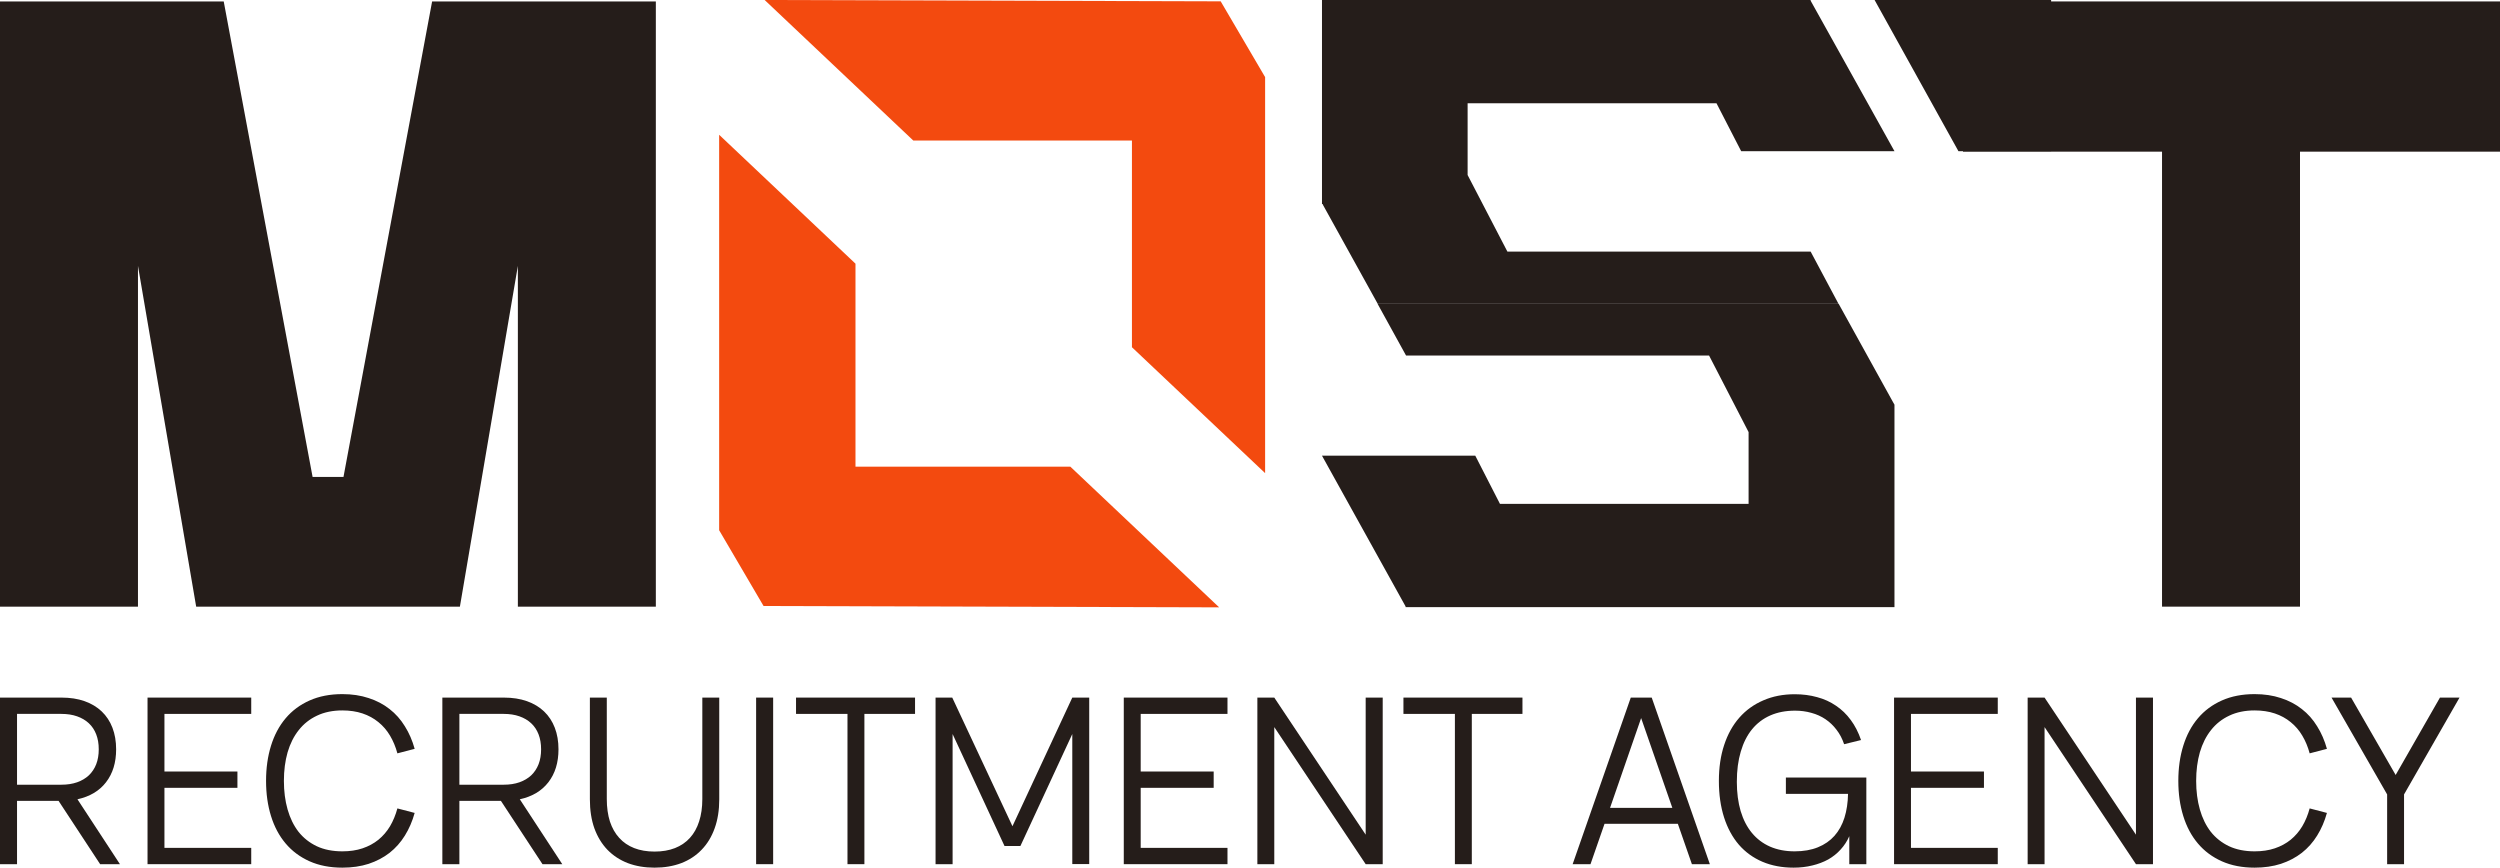 <?xml version="1.0" encoding="UTF-8"?> <svg xmlns="http://www.w3.org/2000/svg" width="170" height="59" viewBox="0 0 170 59" fill="none"><g clip-path="url(#clip0_432_895)"><path d="M170.001 0.098H169.887H133.482V8.27V10.313H147.018V41.252H156.4V10.313H170.001V0.098Z" fill="#251D1A"></path><path d="M133.173 10.28L127.472 0H139.476V10.28H133.173Z" fill="#251D1A"></path><path d="M72.776 31.734H58.173V17.93L48.902 9.165V36.056C49.909 37.779 50.916 39.486 51.923 41.209C62.25 41.239 72.576 41.27 82.902 41.3L72.784 31.734H72.776Z" fill="#F34A0F"></path><path d="M62.106 9.558H76.972V23.612L86.028 32.173V5.244C85.021 3.521 84.014 1.813 83.007 0.091C72.664 0.06 62.322 0.03 51.996 0L62.114 9.566L62.099 9.551L62.106 9.558Z" fill="#F34A0F"></path><path d="M29.384 0.098L23.357 32.431H23.032H21.582H21.256L15.213 0.098H0V41.252H9.382V18.08L13.34 41.252H21.582H23.032H31.273L35.215 18.08V41.252H44.597V0.098H29.384Z" fill="#251D1A"></path><path fill-rule="evenodd" clip-rule="evenodd" d="M99.798 11.902L102.502 17.107H123.123L125.013 20.65H93.68L89.96 13.929V13.88H89.895V7.021V5.254V0.097V0H96.948H123.123V0.049L128.824 10.28H118.399L116.721 7.021H99.798V11.902ZM93.674 20.658H125.028L128.758 27.404L128.824 27.517V34.263V41.284H121.771H95.579V41.235L89.895 30.987H100.319L101.997 34.263H118.904V29.382L116.217 24.177H95.905H95.612L93.674 20.658Z" fill="#251D1A"></path><path d="M3.984 54.461H1.158V58.764H0V47.436H4.179C4.769 47.436 5.294 47.517 5.753 47.68C6.212 47.843 6.601 48.076 6.919 48.38C7.237 48.684 7.48 49.054 7.647 49.489C7.814 49.925 7.897 50.412 7.897 50.953C7.897 51.855 7.668 52.602 7.208 53.195C6.755 53.782 6.107 54.167 5.267 54.351L8.156 58.764H6.809L3.984 54.461ZM1.158 53.36H4.172C4.573 53.36 4.931 53.305 5.244 53.195C5.557 53.084 5.823 52.927 6.042 52.723C6.261 52.513 6.428 52.261 6.543 51.967C6.658 51.669 6.715 51.33 6.715 50.953C6.715 50.575 6.658 50.237 6.543 49.938C6.428 49.639 6.261 49.387 6.042 49.183C5.823 48.978 5.557 48.821 5.244 48.711C4.931 48.6 4.573 48.545 4.172 48.545H1.158V53.36Z" fill="#251D1A"></path><path d="M10.032 58.764V47.436H17.084V48.545H11.182V52.463H16.145V53.572H11.182V57.655H17.084V58.764H10.032Z" fill="#251D1A"></path><path d="M23.281 59C22.441 59 21.698 58.856 21.051 58.568C20.404 58.279 19.861 57.875 19.423 57.356C18.984 56.837 18.653 56.215 18.429 55.492C18.204 54.768 18.092 53.971 18.092 53.1C18.092 52.23 18.204 51.432 18.429 50.709C18.653 49.985 18.984 49.364 19.423 48.844C19.861 48.325 20.404 47.921 21.051 47.633C21.698 47.344 22.441 47.2 23.281 47.2C23.933 47.2 24.528 47.289 25.066 47.468C25.603 47.641 26.078 47.89 26.49 48.215C26.902 48.535 27.249 48.926 27.531 49.387C27.818 49.843 28.04 50.355 28.197 50.921L27.023 51.228C26.902 50.782 26.735 50.381 26.522 50.024C26.308 49.663 26.044 49.356 25.731 49.104C25.418 48.847 25.058 48.65 24.651 48.514C24.244 48.378 23.787 48.309 23.281 48.309C22.629 48.309 22.055 48.427 21.559 48.663C21.064 48.894 20.649 49.222 20.315 49.647C19.981 50.066 19.728 50.57 19.556 51.157C19.389 51.745 19.305 52.392 19.305 53.1C19.305 53.808 19.389 54.456 19.556 55.043C19.723 55.631 19.971 56.137 20.299 56.562C20.633 56.981 21.048 57.309 21.544 57.545C22.039 57.776 22.619 57.891 23.281 57.891C23.787 57.891 24.244 57.823 24.651 57.687C25.058 57.55 25.418 57.356 25.731 57.104C26.044 56.847 26.308 56.541 26.522 56.184C26.735 55.822 26.902 55.418 27.023 54.972L28.197 55.279C28.04 55.846 27.818 56.36 27.531 56.821C27.249 57.277 26.902 57.668 26.49 57.993C26.078 58.313 25.603 58.562 25.066 58.741C24.528 58.914 23.933 59 23.281 59Z" fill="#251D1A"></path><path d="M34.064 54.461H31.238V58.764H30.08V47.436H34.259C34.849 47.436 35.373 47.517 35.833 47.68C36.292 47.843 36.681 48.076 36.999 48.38C37.317 48.684 37.56 49.054 37.727 49.489C37.894 49.925 37.977 50.412 37.977 50.953C37.977 51.855 37.748 52.602 37.288 53.195C36.834 53.782 36.187 54.167 35.347 54.351L38.235 58.764H36.889L34.064 54.461ZM31.238 53.36H34.252C34.653 53.36 35.011 53.305 35.324 53.195C35.637 53.084 35.903 52.927 36.122 52.723C36.341 52.513 36.508 52.261 36.623 51.967C36.738 51.669 36.795 51.33 36.795 50.953C36.795 50.575 36.738 50.237 36.623 49.938C36.508 49.639 36.341 49.387 36.122 49.183C35.903 48.978 35.637 48.821 35.324 48.711C35.011 48.6 34.653 48.545 34.252 48.545H31.238V53.36Z" fill="#251D1A"></path><path d="M44.51 59C43.842 59 43.237 58.898 42.694 58.693C42.152 58.484 41.688 58.179 41.301 57.781C40.92 57.382 40.626 56.897 40.417 56.325C40.213 55.749 40.112 55.093 40.112 54.359V47.436H41.262V54.335C41.262 54.907 41.333 55.416 41.474 55.861C41.62 56.302 41.831 56.674 42.108 56.978C42.384 57.283 42.723 57.513 43.125 57.671C43.527 57.828 43.989 57.907 44.51 57.907C45.032 57.907 45.494 57.828 45.896 57.671C46.297 57.513 46.637 57.283 46.913 56.978C47.19 56.674 47.398 56.302 47.539 55.861C47.685 55.416 47.758 54.907 47.758 54.335V47.436H48.909V54.359C48.909 55.093 48.805 55.749 48.596 56.325C48.392 56.897 48.098 57.382 47.712 57.781C47.331 58.179 46.869 58.484 46.326 58.693C45.783 58.898 45.178 59 44.51 59Z" fill="#251D1A"></path><path d="M51.416 58.764V47.436H52.574V58.764H51.416Z" fill="#251D1A"></path><path d="M57.629 58.764V48.545H54.13V47.436H62.223V48.545H58.779V58.764H57.629Z" fill="#251D1A"></path><path d="M63.618 58.764V47.436H64.753L68.847 56.184L72.916 47.436H74.067V58.756H72.916V49.914L69.387 57.529H68.307L64.777 49.914V58.764H63.618Z" fill="#251D1A"></path><path d="M76.417 58.764V47.436H83.469V48.545H77.567V52.463H82.53V53.572H77.567V57.655H83.469V58.764H76.417Z" fill="#251D1A"></path><path d="M85.501 58.764V47.436H86.651L92.866 56.758V47.436H94.024V58.764H92.866L86.651 49.442V58.764H85.501Z" fill="#251D1A"></path><path d="M98.933 58.764V48.545H95.434V47.436H103.527V48.545H100.083V58.764H98.933Z" fill="#251D1A"></path><path d="M116.27 58.764H115.049L114.094 56.019H109.108L108.154 58.764H106.94L110.893 47.436H112.317L116.27 58.764ZM113.718 54.933L111.597 48.829L109.484 54.933H113.718Z" fill="#251D1A"></path><path d="M125.752 56.861C125.606 57.196 125.41 57.498 125.165 57.765C124.925 58.033 124.643 58.258 124.32 58.442C123.996 58.62 123.636 58.756 123.24 58.851C122.843 58.95 122.418 59 121.964 59C121.181 59 120.474 58.867 119.843 58.599C119.217 58.331 118.685 57.946 118.246 57.443C117.808 56.934 117.472 56.315 117.237 55.586C117.002 54.852 116.884 54.023 116.884 53.1C116.884 52.193 117.004 51.377 117.245 50.654C117.485 49.925 117.829 49.306 118.278 48.797C118.726 48.288 119.269 47.898 119.906 47.625C120.542 47.347 121.254 47.208 122.042 47.208C122.585 47.208 123.091 47.274 123.561 47.405C124.036 47.531 124.463 47.725 124.844 47.987C125.23 48.244 125.567 48.569 125.854 48.962C126.141 49.35 126.373 49.804 126.551 50.323L125.4 50.606C125.275 50.234 125.103 49.906 124.883 49.623C124.67 49.34 124.419 49.101 124.132 48.907C123.845 48.713 123.527 48.569 123.177 48.475C122.828 48.375 122.457 48.325 122.066 48.325C121.434 48.325 120.874 48.433 120.383 48.648C119.893 48.863 119.478 49.177 119.139 49.592C118.805 50.001 118.549 50.507 118.372 51.11C118.194 51.708 118.105 52.392 118.105 53.163C118.105 53.903 118.192 54.566 118.364 55.153C118.541 55.741 118.797 56.236 119.131 56.64C119.465 57.044 119.874 57.353 120.36 57.569C120.85 57.783 121.408 57.891 122.035 57.891C122.64 57.891 123.167 57.799 123.616 57.616C124.069 57.432 124.445 57.172 124.743 56.837C125.045 56.496 125.272 56.084 125.424 55.602C125.575 55.119 125.656 54.579 125.666 53.981H121.44V52.872H126.911V58.764H125.752V56.861Z" fill="#251D1A"></path><path d="M128.796 58.764V47.436H135.848V48.545H129.946V52.463H134.909V53.572H129.946V57.655H135.848V58.764H128.796Z" fill="#251D1A"></path><path d="M137.88 58.764V47.436H139.03L145.245 56.758V47.436H146.403V58.764H145.245L139.03 49.442V58.764H137.88Z" fill="#251D1A"></path><path d="M153.315 59C152.475 59 151.732 58.856 151.085 58.568C150.438 58.279 149.895 57.875 149.457 57.356C149.018 56.837 148.687 56.215 148.463 55.492C148.238 54.768 148.126 53.971 148.126 53.1C148.126 52.23 148.238 51.432 148.463 50.709C148.687 49.985 149.018 49.364 149.457 48.844C149.895 48.325 150.438 47.921 151.085 47.633C151.732 47.344 152.475 47.2 153.315 47.2C153.968 47.2 154.562 47.289 155.1 47.468C155.637 47.641 156.112 47.89 156.524 48.215C156.937 48.535 157.284 48.926 157.565 49.387C157.852 49.843 158.074 50.355 158.231 50.921L157.057 51.228C156.937 50.782 156.77 50.381 156.556 50.024C156.342 49.663 156.078 49.356 155.765 49.104C155.452 48.847 155.092 48.65 154.685 48.514C154.278 48.378 153.822 48.309 153.315 48.309C152.663 48.309 152.089 48.427 151.593 48.663C151.098 48.894 150.683 49.222 150.349 49.647C150.015 50.066 149.762 50.57 149.59 51.157C149.423 51.745 149.339 52.392 149.339 53.1C149.339 53.808 149.423 54.456 149.59 55.043C149.757 55.631 150.005 56.137 150.333 56.562C150.667 56.981 151.082 57.309 151.578 57.545C152.074 57.776 152.653 57.891 153.315 57.891C153.822 57.891 154.278 57.823 154.685 57.687C155.092 57.55 155.452 57.356 155.765 57.104C156.078 56.847 156.342 56.541 156.556 56.184C156.77 55.822 156.937 55.418 157.057 54.972L158.231 55.279C158.074 55.846 157.852 56.36 157.565 56.821C157.284 57.277 156.937 57.668 156.524 57.993C156.112 58.313 155.637 58.562 155.1 58.741C154.562 58.914 153.968 59 153.315 59Z" fill="#251D1A"></path><path d="M162.325 58.764V54.021L158.544 47.436H159.875L162.904 52.699L165.917 47.436H167.248L163.475 54.021V58.764H162.325Z" fill="#251D1A"></path></g><defs><clipPath id="clip0_432_895"><rect width="170" height="59" fill="white"></rect></clipPath></defs></svg> 